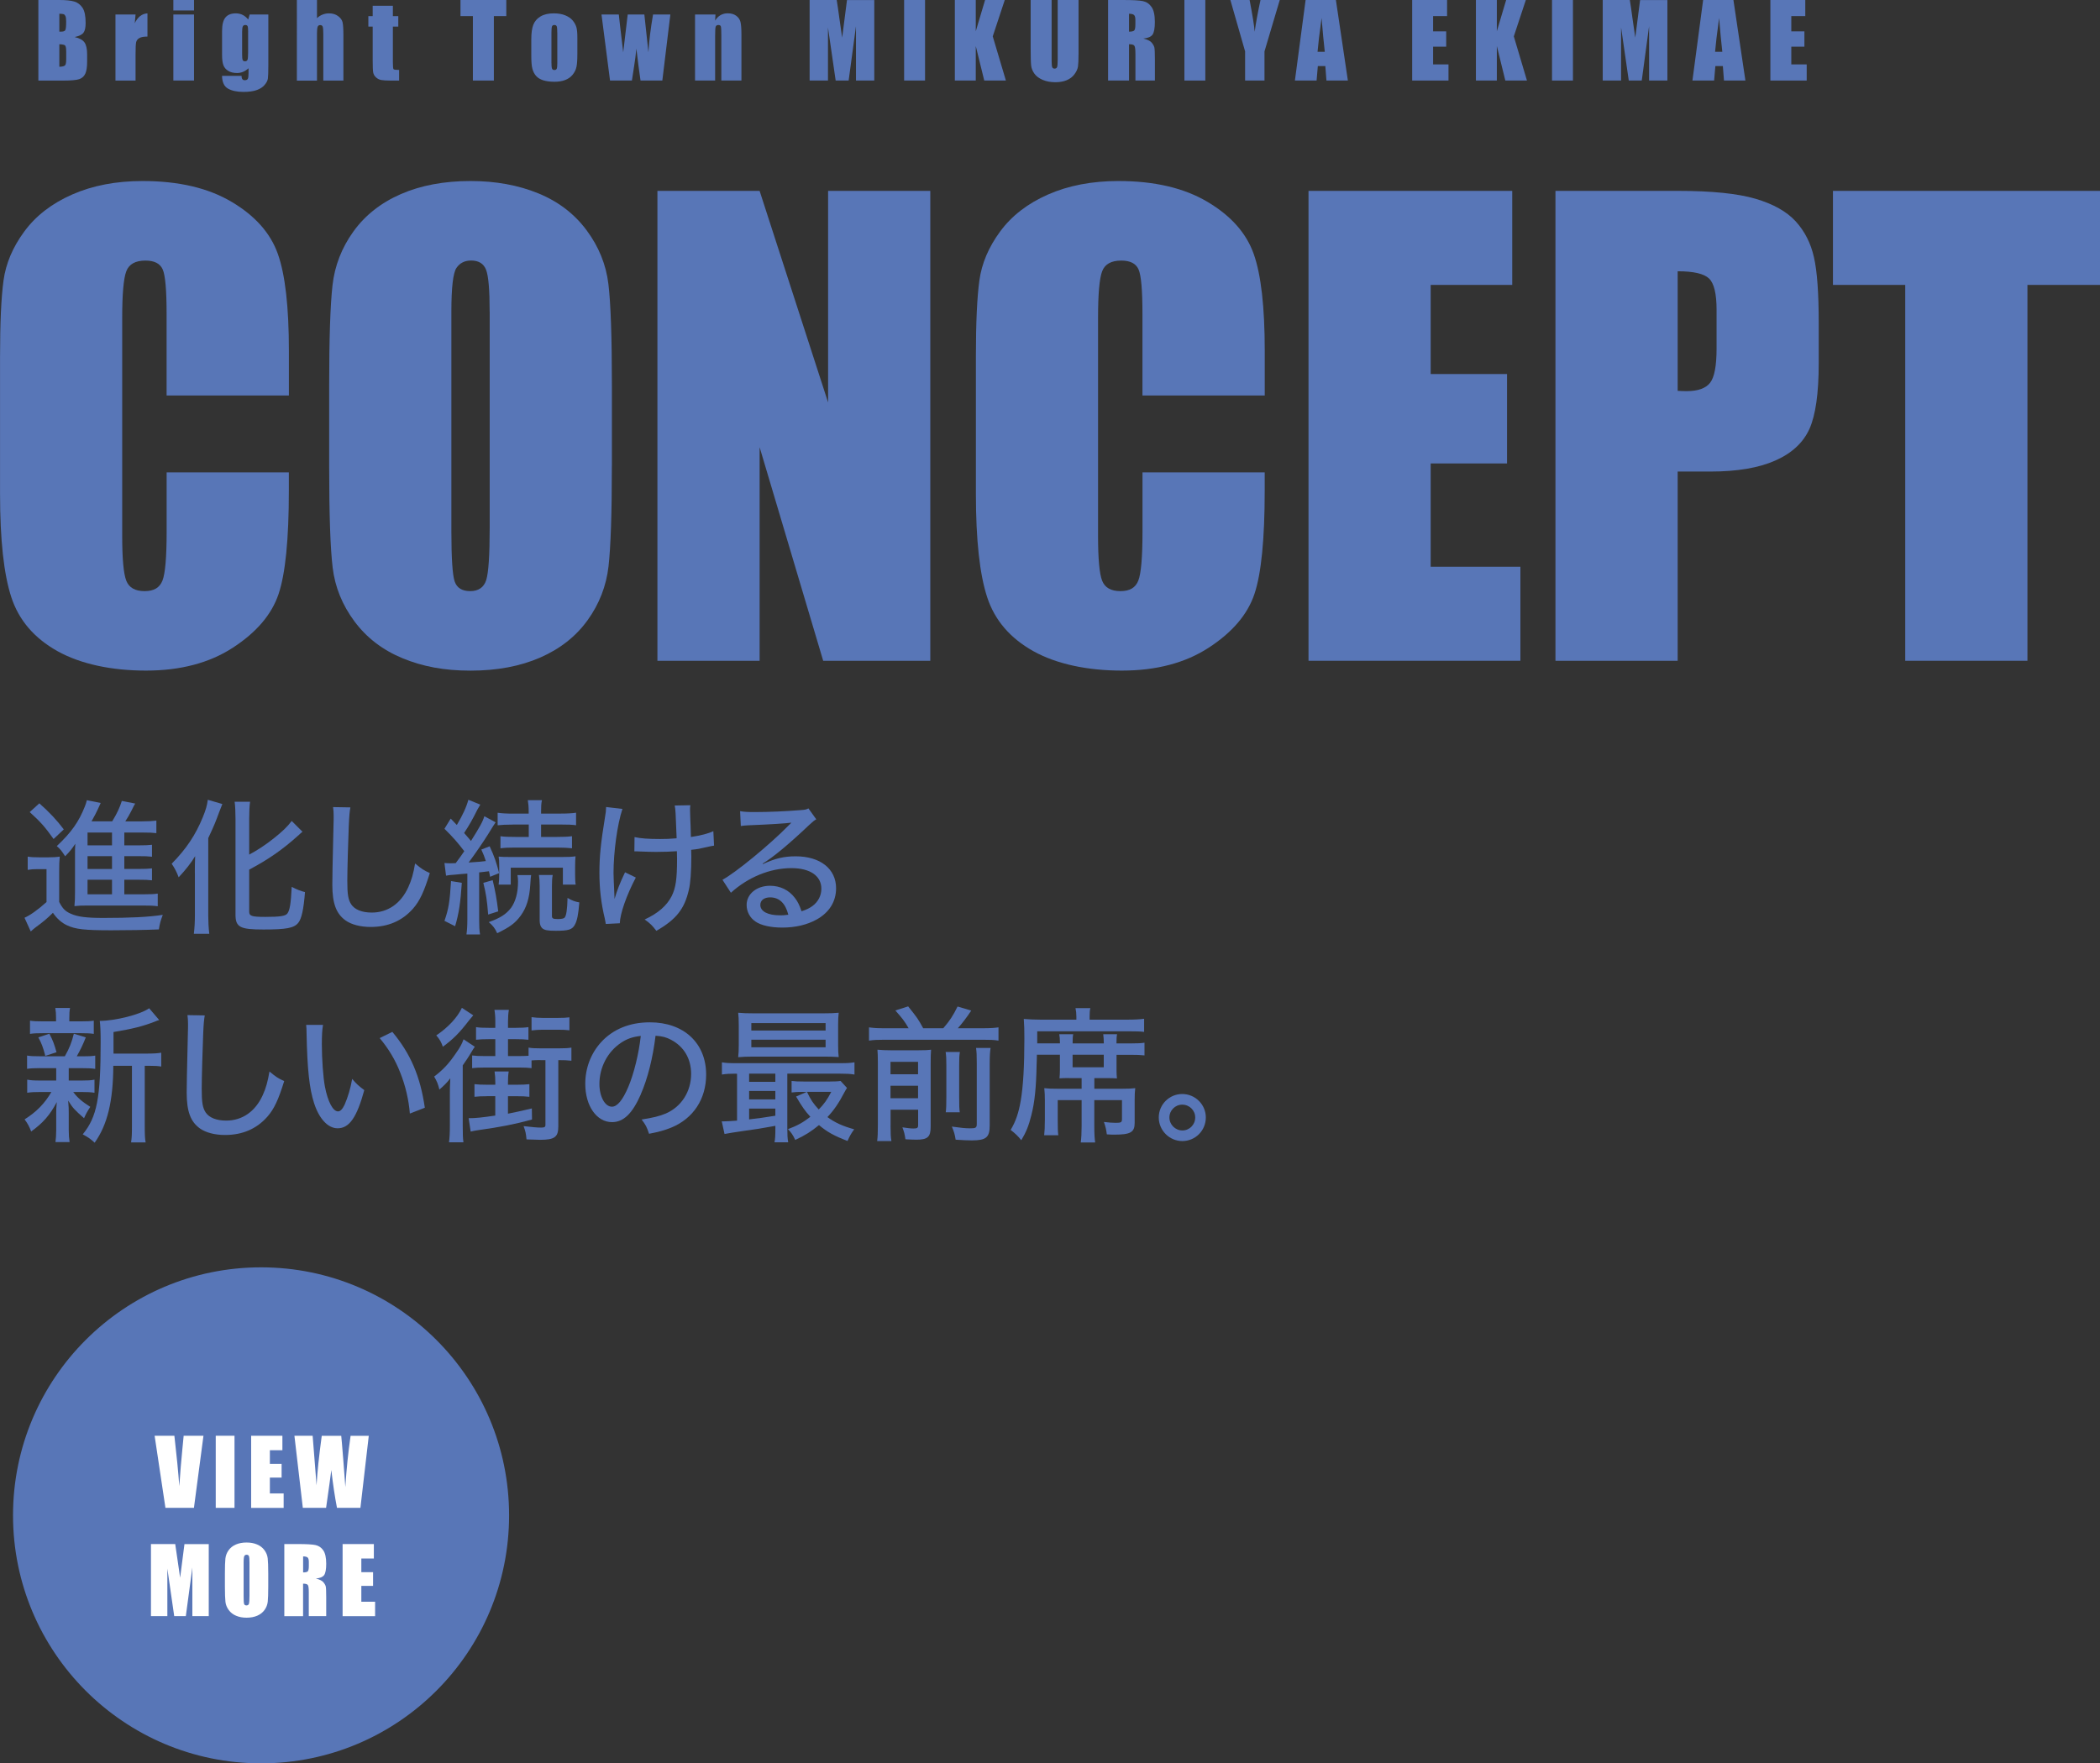 <?xml version="1.0" encoding="UTF-8"?><svg id="_レイヤー_2" xmlns="http://www.w3.org/2000/svg" viewBox="0 0 504.7 423.83"><rect x="0" y="0" width="504.7" height="423.83" fill="#333333" stroke="none"/><defs><style>.cls-1{fill:#fff;}.cls-2{fill:#5876b7;}</style></defs><g id="_レイヤー_1-2"><path class="cls-2" d="M6.65,205.89c.88.14,1.47.17,2.77.17h2.28c1.01,0,1.82-.04,2.66-.17-.11,1.08-.14,1.96-.14,3.78v7.11c.81,1.58,1.44,2.24,2.77,2.83,1.65.74,3.75,1.02,7.81,1.02,6.51,0,10.85-.21,14.32-.74-.56,1.5-.7,2.03-.94,3.5-3.29.14-7.49.21-11.45.21-6.37,0-8.58-.24-10.61-1.19-1.29-.6-2.42-1.58-3.4-3.01-1.54,1.5-2.31,2.14-4.17,3.5-.28.21-.74.59-1.16.98l-1.5-3.29c1.4-.63,3.18-1.89,5.29-3.78v-7.91h-2.07c-1.08,0-1.61.04-2.45.18v-3.19ZM9.45,193.08c2.42,2.13,4.24,4.09,5.88,6.27l-2.45,2.31c-2.06-2.9-3.15-4.13-5.74-6.47l2.31-2.1ZM29.86,214.95h4.58c1.71,0,2.62-.04,3.47-.17v3.04c-1.02-.14-2.03-.17-3.43-.17h-13.58c-1.4,0-2.07.04-3.01.14.11-1.05.14-1.89.14-3.54v-9c0-.88,0-1.57.07-2.45-.8,1.22-1.37,1.92-2.45,3.01-.77-1.22-1.12-1.68-2-2.45,3.46-3.25,5.29-5.81,6.76-9.56.21-.56.35-.95.46-1.47l3.33.67q-.21.42-.7,1.54c-.42.88-.7,1.44-1.5,2.87h4.97c1.19-1.96,1.79-3.26,2.31-4.9l3.22.63c-.25.35-.28.49-.91,1.72-.53,1.01-.8,1.54-1.47,2.56h4.06c1.51,0,2.52-.07,3.4-.18v3.01c-.91-.11-1.71-.14-3.01-.14h-4.69v3.08h3.15c1.89,0,2.59-.04,3.5-.14v2.87c-.95-.11-1.71-.14-3.5-.14h-3.15v3.08h3.15c1.89,0,2.59-.04,3.5-.14v2.87c-.95-.11-1.71-.14-3.5-.14h-3.15v3.5ZM26.92,200.11h-5.88v3.08h5.88v-3.08ZM26.92,205.78h-5.88v3.08h5.88v-3.08ZM21.04,211.45v3.5h5.88v-3.5h-5.88Z"/><path class="cls-2" d="M46.83,209.84c0-1.58,0-2.31.07-4.06-.91,1.54-2.28,3.29-3.96,5.08-.52-1.37-.91-2.1-1.68-3.26,3.46-3.5,5.74-6.9,7.49-11.2.74-1.82,1.02-2.84,1.19-4.17l3.5,1.02c-.28.67-.42,1.02-.77,1.96-.84,2.28-1.08,2.94-2.62,6.23v18.62c0,1.37.07,2.94.25,4.38h-3.71c.17-1.44.25-2.83.25-4.45v-10.15ZM59.89,219.12c0,1.05.59,1.26,3.88,1.26,3.54,0,4.83-.21,5.29-.81.59-.8.84-2.31,1.05-6.41,1.16.63,2.21,1.01,3.19,1.26-.32,4.09-.8,6.37-1.61,7.38-1.01,1.26-2.83,1.61-8.37,1.61s-6.72-.52-6.72-3.54v-23.14c0-1.64-.07-3.01-.21-4.03h3.71c-.14,1.02-.21,2.38-.21,4.03v8.68c1.92-1.02,3.99-2.38,5.88-3.89,2-1.58,3.29-2.8,4.34-4.2l2.59,2.59c-.32.25-.46.38-.84.74-3.92,3.54-7.28,5.88-11.97,8.37v10.08Z"/><path class="cls-2" d="M84.21,194.06c-.18.98-.28,1.96-.39,4.52-.14,3.01-.35,10.75-.35,13.13,0,3.25.21,4.55.95,5.67.84,1.26,2.59,1.96,4.94,1.96,3.85,0,6.97-2.17,8.75-6.06.8-1.75,1.23-3.26,1.65-5.74,1.54,1.29,2.1,1.65,3.54,2.31-1.4,4.52-2.42,6.69-4.03,8.54-2.59,2.94-5.99,4.41-10.19,4.41-2.42,0-4.59-.56-5.99-1.54-2.28-1.61-3.22-4.1-3.22-8.61,0-2.03.04-3.92.28-14.18.04-1.08.04-1.75.04-2.38,0-.84-.04-1.3-.14-2.1l4.17.07Z"/><path class="cls-2" d="M106.82,207.43c.52.03.81.07,1.4.07.35,0,.53,0,1.3-.04,1.08-1.47,1.26-1.68,2.06-2.87-1.54-2.03-2.7-3.36-4.76-5.39l1.5-2.45c.77.81.84.88,1.47,1.54,1.37-2.28,2.35-4.41,2.77-6.06l2.87,1.16c-.21.35-.35.59-.7,1.22-1.23,2.45-1.96,3.75-3.19,5.6.77.88,1.05,1.19,1.65,1.92,2.17-3.46,2.77-4.52,3.22-5.95l2.7,1.47q-.42.6-1.72,2.73c-1.15,1.86-3.33,5.04-4.76,6.93,2.66-.17,2.98-.21,4.13-.35-.35-1.12-.52-1.5-1.08-2.77l2-.77c1.12,2.38,1.65,3.96,2.28,6.44l-2.17.88c-.1-.63-.17-.8-.28-1.33q-1.08.14-2.35.28v11.34c0,1.58.04,2.52.21,3.57h-3.26c.14-1.05.21-2.07.21-3.57v-11.06l-1.44.11c-.7.07-1.19.1-1.44.14-1.26.07-1.68.14-2.24.25l-.38-3.04ZM110.99,212.19c-.32,4.79-.7,7.35-1.61,10.43l-2.56-1.29c1.02-2.94,1.26-4.52,1.58-9.56l2.59.42ZM118.41,211.56c.67,2.87.91,4.2,1.33,7.49l-2.42.77c-.28-3.54-.49-4.9-1.16-7.63l2.24-.63ZM127.65,210.33c-.1.63-.1.77-.21,2.38-.21,3.22-.91,5.46-2.28,7.35-1.33,1.82-2.62,2.77-5.67,4.24-.49-1.12-1.05-1.86-2.03-2.66,2.8-1.01,4.17-1.89,5.36-3.43,1.08-1.5,1.68-3.64,1.68-6.3,0-.67-.04-1.02-.14-1.58h3.29ZM123.31,198.19c-1.72,0-2.8.07-3.71.17v-3.01c1.02.14,2.1.21,3.75.21h3.71v-.53c0-1.12-.07-1.86-.21-2.7h3.4c-.18.8-.21,1.54-.21,2.73v.49h4.66c1.61,0,2.84-.07,3.75-.21v3.01c-.98-.14-1.93-.17-3.68-.17h-4.73v2.98h3.89c1.61,0,2.49-.04,3.54-.17v2.9c-.88-.1-1.96-.17-3.5-.17h-10.19c-1.58,0-2.49.04-3.5.17v-2.9c.98.14,1.89.17,3.54.17h3.26v-2.98h-3.75ZM119.84,212.61c.1-.95.14-1.33.14-2.45v-1.85c0-1.3-.03-1.72-.14-2.42.63.07,1.5.1,3.25.1h11.73c1.68,0,2.62-.04,3.5-.17-.07.74-.1,1.37-.1,2.42v2.07c0,.98.03,1.79.14,2.31h-3.08v-4.06h-12.53v4.06h-2.91ZM132.83,210.33c-.14.77-.18,1.5-.18,2.66v7.14c0,.63.25.77,1.4.77.84,0,1.44-.1,1.65-.35.39-.42.63-1.86.7-4.73.98.59,1.82.91,2.83,1.08-.24,2.98-.52,4.31-1.05,5.32-.63,1.22-1.54,1.5-4.59,1.5-1.96,0-2.73-.14-3.29-.63-.38-.35-.6-.98-.6-1.82v-8.3c0-1.12-.07-1.93-.17-2.66h3.29Z"/><path class="cls-2" d="M149.59,194.44c-1.23,3.67-2.14,10.36-2.14,15.4,0,.46.07,2.55.25,6.23.59-2.06,1.29-3.85,2.52-6.41l2.59,1.26c-2.28,4.34-3.78,8.68-3.85,10.99l-3.36.17c-.07-.46-.1-.59-.24-1.26-.88-3.68-1.3-7.14-1.3-11.03s.31-7.07,1.33-13.3c.21-1.23.25-1.54.28-2.52l3.92.46ZM152.5,201.2c1.47.32,3.26.46,6.13.46,1.44,0,2.28-.03,3.99-.17-.25-6.33-.25-6.72-.46-7.88l3.75-.07c-.07.52-.07.77-.07,1.16,0,.31,0,.49.07,2.42.04.42.07,1.75.14,4.06,2.49-.39,4.1-.81,5.39-1.4l.17,3.47c-.56.1-.7.1-1.89.38-1.61.38-2,.46-3.61.63.04.81.04,1.19.04,1.61,0,3.46-.21,6.51-.6,8.02-1.05,4.59-3.04,7.11-7.81,9.84-.98-1.29-1.44-1.75-2.8-2.73,3.19-1.47,5.29-3.29,6.48-5.6.98-2,1.3-4.03,1.3-8.96,0-.42,0-.74-.04-1.85-1.16.1-3.36.17-5.04.17-1.08,0-2.07-.04-4.03-.11-.25-.03-.46-.03-.63-.03h-.52l.04-3.4Z"/><path class="cls-2" d="M177.87,194.97c1.15.18,1.79.21,3.71.21,3.19,0,7.32-.18,10.75-.46,1.12-.07,1.47-.14,1.96-.42l1.89,2.63c-.52.28-.73.46-1.79,1.43-4.87,4.62-8.68,7.77-11.1,9.21l.07.11c2.98-1.37,5.08-1.86,7.88-1.86,5.88,0,9.7,3.01,9.7,7.67,0,3.22-1.65,5.85-4.69,7.53-2.28,1.26-5.08,1.93-8.23,1.93-2.8,0-5.15-.53-6.48-1.47-1.33-.91-2.1-2.38-2.1-3.96,0-2.66,2.42-4.62,5.64-4.62,2.42,0,4.55,1.05,5.95,2.91.7.91,1.08,1.68,1.61,3.22,1.19-.38,1.89-.74,2.62-1.26,1.37-1.02,2.14-2.49,2.14-4.17,0-3.08-2.73-4.94-7.18-4.94-5.15,0-10.43,2.17-14.56,5.92l-2.03-3.12c3.15-1.68,11.38-8.44,15.93-13.09.1-.1.49-.49.6-.59l-.04-.04c-1.26.17-5.01.42-10.33.63-.77.04-1.05.07-1.75.17l-.17-3.57ZM185.08,215.69c-1.44,0-2.35.7-2.35,1.82,0,1.54,1.79,2.49,4.73,2.49.7,0,.91,0,2-.14-.7-2.76-2.17-4.17-4.38-4.17Z"/><path class="cls-2" d="M9.59,256.73c-1.4,0-2.21.04-3.08.17v-3.19c.84.14,1.58.17,3.12.17h5.95c1.12-1.96,1.65-3.36,2.17-5.42l2.87.88c-.67,1.71-1.33,3.08-2.17,4.55h1.36c1.51,0,2.21-.03,3.08-.17v3.19c-.98-.14-1.68-.17-3.08-.17h-3.29v2.97h3.15c1.37,0,2.14-.03,3.04-.21v3.15c-.91-.14-1.61-.18-3.04-.18h-2.07c1.05,1.4,2.03,2.24,4.1,3.57-.67,1.02-1.01,1.61-1.5,2.73-2.35-2.07-2.73-2.49-3.82-4.24.14,1.68.14,1.86.14,2.91v4.13c0,1.22.07,2.03.21,2.94h-3.4c.11-.84.18-1.75.18-2.87v-4.09c0-.81,0-1.09.14-2.66-1.68,3.15-3.26,4.97-6.16,7.07-.42-1.16-.91-2.03-1.58-2.91,2.87-1.82,4.8-3.78,6.44-6.58h-2.73c-1.47,0-2.1.04-3.08.18v-3.15c.91.17,1.61.21,3.15.21h3.82v-2.97h-3.92ZM19.39,245.49c1.58,0,2.28-.04,3.15-.17v3.18c-.91-.14-1.75-.17-3.15-.17h-9c-1.47,0-2.27.03-3.18.17v-3.18c.84.14,1.61.17,3.25.17h3.01v-.7c0-1.16-.04-1.65-.18-2.52h3.54c-.14.84-.17,1.29-.17,2.52v.7h2.73ZM10.89,253.79c-.52-2.03-.94-3.12-1.68-4.45l2.66-.88c.84,1.61,1.19,2.55,1.71,4.45l-2.7.88ZM35.56,253.23c1.54,0,2.38-.07,3.19-.21v3.33c-.84-.14-1.5-.18-2.91-.18h-1.05v14.53c0,1.96.03,2.87.21,3.88h-3.5c.17-1.05.21-1.96.21-3.88v-14.53h-4.48c-.04,8.54-1.43,14.21-4.48,18.48-1.12-1.02-1.61-1.33-2.87-2,3.43-4.2,4.31-8.72,4.31-22.23,0-2.55-.07-3.89-.21-5.04,3.78-.03,9.77-1.54,11.87-3.04l2.42,2.84c-.32.07-.42.1-1.19.42-2.8,1.08-5.18,1.68-9.8,2.45v5.18h8.3Z"/><path class="cls-2" d="M49.21,244.06c-.17.98-.28,1.96-.38,4.52-.14,3.01-.35,10.75-.35,13.13,0,3.25.21,4.55.95,5.67.84,1.26,2.59,1.96,4.94,1.96,3.85,0,6.97-2.17,8.75-6.06.8-1.75,1.22-3.26,1.64-5.74,1.54,1.29,2.1,1.65,3.54,2.31-1.4,4.52-2.42,6.69-4.03,8.54-2.59,2.94-5.99,4.41-10.19,4.41-2.42,0-4.58-.56-5.99-1.54-2.28-1.61-3.22-4.1-3.22-8.61,0-2.03.04-3.92.28-14.18.04-1.08.04-1.75.04-2.38,0-.84-.04-1.3-.14-2.1l4.17.07Z"/><path class="cls-2" d="M77.63,246.33c-.21,1.26-.28,2.59-.28,4.66,0,3.57.32,7.98.74,10.19.7,3.64,1.93,5.95,3.15,5.95.56,0,1.08-.56,1.58-1.61.8-1.86,1.4-3.82,1.82-6.2,1.02,1.19,1.47,1.61,2.91,2.7-1.79,6.55-3.6,9.17-6.41,9.17-2.31,0-4.41-2.24-5.64-5.99-1.16-3.57-1.65-8.23-1.82-16.73,0-1.19-.04-1.4-.1-2.14h4.06ZM94.29,248.01c4.41,5.29,6.72,10.71,7.81,18.24l-3.6,1.4c-.25-3.22-1.05-6.72-2.31-9.84-1.19-3.08-2.83-5.78-4.94-8.3l3.05-1.5Z"/><path class="cls-2" d="M108.12,263.03c0-1.4,0-1.86.1-3.85-.77,1.01-1.54,1.79-2.62,2.7-.35-1.4-.56-1.92-1.26-3.12,2.21-1.68,3.57-3.15,5.32-5.74.91-1.29,1.33-2.06,1.75-3.22l2.7,1.79q-.14.14-1.33,2.13-.31.53-1.57,2.35v14.46c0,1.93.03,3.05.17,4.03h-3.47c.14-1.12.21-2.17.21-4.1v-7.42ZM113.75,244.02c-.42.49-.56.67-1.02,1.23-2.31,3.01-3.78,4.48-6.3,6.34-.35-1.05-.77-1.82-1.58-2.73,2.8-1.86,5.11-4.34,6.16-6.62l2.73,1.79ZM117.08,263.48c-1.26,0-2.14.04-3.05.14v-3.04c.84.1,1.68.14,3.05.14h1.96v-.49c0-1.05-.04-1.71-.18-2.7h3.4c-.14.88-.18,1.61-.18,2.7v.49h2.14c1.33,0,2.14-.04,3.01-.14v3.04c-.91-.1-1.75-.14-3.01-.14h-2.14v4.2c1.68-.32,2.7-.56,5.74-1.26l.04,2.66c-4.2,1.16-7.67,1.82-12.88,2.55-.81.14-1.19.17-1.86.35l-.49-3.22h.38c1.23,0,2.94-.17,6.02-.63v-4.66h-1.96ZM129.89,254.8c-.84,0-1.16,0-2.14.07v1.86c-.91-.11-1.65-.14-2.87-.14h-8.47c-1.19,0-2.07.04-2.94.14v-3.04c.88.1,1.68.14,2.94.14h2.63v-4.06h-1.58c-1.33,0-2.14.04-3.05.14v-3.04c.84.14,1.61.17,3.05.17h1.58v-1.58c0-1.12-.07-1.92-.21-2.73h3.47c-.14.84-.21,1.65-.21,2.77v1.54h1.93c1.4,0,2.1-.04,2.98-.17v3.04c-.95-.1-1.72-.14-2.98-.14h-1.93v4.06h2.77c.91,0,1.65-.04,2.17-.07v-1.96c.81.14,1.54.17,2.84.17h4.59c1.37,0,2.03-.04,2.87-.17v3.15c-.91-.11-1.75-.14-2.91-.14h-.24v15.93c0,2.55-.88,3.22-4.38,3.22-.53,0-1.89-.04-3.26-.1-.14-1.47-.25-1.96-.7-3.19,2.17.24,3.19.35,4.2.35.84,0,1.05-.14,1.05-.67v-15.54h-1.19ZM127.75,244.48c.77.11,1.71.18,2.62.18h3.78c1.26,0,1.96-.04,2.7-.14v3.12c-.74-.1-1.61-.14-2.73-.14h-3.71c-.91,0-1.75.07-2.66.17v-3.19Z"/><path class="cls-2" d="M154,263.06c-2.03,4.62-4.17,6.65-6.9,6.65-3.71,0-6.44-3.89-6.44-9.21,0-3.75,1.33-7.28,3.78-9.98,2.87-3.15,6.9-4.8,11.76-4.8,8.16,0,13.51,5,13.51,12.57,0,5.85-3.08,10.54-8.33,12.71-1.65.67-3.01,1.05-5.39,1.51-.53-1.61-.84-2.21-1.79-3.43,2.73-.42,4.31-.81,5.81-1.44,3.75-1.61,6.09-5.29,6.09-9.52,0-3.64-1.71-6.55-4.8-8.19-1.19-.63-2.14-.88-3.75-.98-.63,5.22-1.89,10.33-3.57,14.11ZM149.21,250.67c-3.19,2.14-5.15,5.88-5.15,9.87,0,3.04,1.33,5.46,3.01,5.46,1.26,0,2.56-1.54,3.92-4.72,1.37-3.22,2.56-8.12,3.01-12.29-1.92.21-3.29.67-4.8,1.68Z"/><path class="cls-2" d="M176.93,258.06c-1.51,0-2.38.04-3.43.21v-2.94c.91.17,1.75.21,3.47.21h24.92c1.72,0,2.49-.04,3.47-.21v2.94c-1.05-.17-1.93-.21-3.5-.21h-12.64v13.06c0,1.64.04,2.48.21,3.43h-3.29c.17-.84.21-1.75.21-3.39v-.56c-3.96.7-4.27.77-7.6,1.22-2.59.39-3.36.49-4.62.74l-.67-3.04h.63c.6,0,1.58-.07,3.05-.17v-11.27h-.21ZM201.43,251.16c0,1.29.04,2.1.14,2.91-.95-.07-2.1-.11-3.4-.11h-17.08c-1.57,0-2.52.04-3.68.14.1-.88.14-1.72.14-2.94v-4.8c0-1.26-.04-2.1-.14-2.94,1.19.11,2.17.14,3.78.14h16.63c1.61,0,2.59-.03,3.75-.14-.1.81-.14,1.65-.14,2.94v4.8ZM180.04,260.02h6.3v-1.96h-6.3v1.96ZM180.04,264.25h6.3v-2.03h-6.3v2.03ZM180.04,269.05c2-.21,3.71-.46,6.3-.88v-1.72h-6.3v2.59ZM180.57,247.7h17.85v-1.79h-17.85v1.79ZM180.57,251.72h17.85v-1.82h-17.85v1.82ZM203.56,261.49c-.25.35-.31.53-.6,1.02-1.37,2.62-2.49,4.27-4.1,5.99,1.82,1.33,3.57,2.13,6.44,2.94-.7.91-1.12,1.68-1.61,2.8-3.26-1.26-4.9-2.17-6.86-3.82-1.82,1.5-3.36,2.49-5.71,3.57-.52-1.16-.98-1.82-1.75-2.59,2.24-.84,3.57-1.57,5.39-2.97-1.29-1.4-2.06-2.52-3.43-4.87l2.56-1.12h-1.08c-1.05,0-1.61.04-2.56.14v-2.77c.8.11,1.58.14,2.98.14h6.13c1.23,0,2.1-.04,2.66-.14l1.54,1.68ZM193.94,262.43c.94,1.96,1.5,2.8,2.83,4.24,1.3-1.33,2.03-2.35,3.01-4.24h-5.85Z"/><path class="cls-2" d="M218.37,247.14c-.94-1.65-1.54-2.42-3.19-4.27l3.08-.98c2.17,2.73,2.35,2.94,3.61,5.25h4.83c1.5-1.72,2.38-3.05,3.43-5.22l3.29.98c-1.08,1.64-2.24,3.15-3.22,4.24h6.13c1.68,0,2.7-.07,3.64-.21v3.19c-1.05-.18-2-.21-3.64-.21h-23.84c-1.61,0-2.49.04-3.64.21v-3.19c1.23.17,1.89.21,3.64.21h5.88ZM214.03,270.55c0,1.82.04,2.77.21,3.71h-3.43c.14-1.09.17-2.14.17-3.89v-14.95c0-1.68-.04-2.28-.1-3.12,1.16.1,1.89.14,3.33.14h6.41c1.86,0,2.38-.04,3.15-.14-.07.8-.1,1.64-.1,3.57v14.98c0,2.42-.73,3.08-3.43,3.08-.74,0-1.37-.04-2.63-.1-.21-1.4-.31-1.72-.73-2.87,1.19.18,2,.28,2.62.28.98,0,1.16-.14,1.16-.84v-3.68h-6.62v3.82ZM220.64,258.2v-2.98h-6.62v2.98h6.62ZM220.64,263.97v-3.01h-6.62v3.01h6.62ZM230.69,252.84c-.14.91-.17,1.54-.17,3.33v7.32c0,2.38.03,2.94.14,3.85h-3.36c.11-1.01.14-1.57.14-3.81v-7.39c0-1.68-.03-2.24-.17-3.29h3.43ZM238.07,251.86c-.14.91-.21,1.96-.21,3.75v14.88c0,2.87-.84,3.61-4.27,3.61-.91,0-2.03-.04-3.92-.17-.17-1.19-.38-1.92-.91-3.15,1.93.28,3.29.42,4.38.42,1.4,0,1.61-.14,1.61-1.08v-14.6c0-2.03-.04-2.62-.17-3.64h3.5Z"/><path class="cls-2" d="M256.87,259.11c-.98,0-1.58.04-2.24.07.07-.81.1-1.29.1-2.03v-3.64h-5.53c-.03,1.05-.03,1.89-.07,2.42-.1,5.42-.46,9-1.26,12.11-.63,2.52-1.23,4.03-2.42,6.02-.84-1.05-1.44-1.61-2.56-2.48,1.19-1.96,1.92-4.06,2.42-7,.6-3.47.88-8.4.88-14.88,0-2.21-.03-3.22-.14-4.79,1.19.1,2.52.17,4.06.17h8.58v-.7c0-.77-.07-1.43-.21-2.07h3.57c-.14.53-.18,1.09-.18,2.14v.63h9.07c1.72,0,2.98-.07,4.03-.21v3.15c-.88-.11-1.79-.14-3.64-.14h-22.05v2.9h5.46v-.24c0-.77-.07-1.44-.17-1.96h3.36c-.11.49-.14,1.09-.14,2v.21h7.49v-.21c0-.74-.07-1.47-.14-2h3.33c-.11.53-.14,1.12-.14,2v.21h3.33c1.75,0,2.56-.04,3.4-.17v3.05c-.98-.11-1.79-.14-3.43-.14h-3.29v3.64c0,.77.03,1.4.1,2.03-.67-.04-1.23-.07-2.35-.07h-3.08v2.56h6.58c1.54,0,2.35-.04,3.25-.14-.1.81-.14,1.51-.14,2.87v5.5c0,2.24-1.02,2.8-4.9,2.8-.42,0-.84,0-1.79-.07-.17-1.26-.28-1.75-.7-2.98,1.19.14,2.03.21,2.8.21,1.33,0,1.54-.1,1.54-.94v-4.52h-6.65v6.3c0,1.79.07,2.97.21,3.88h-3.47c.14-.98.21-2.21.21-3.88v-6.3h-5.74v4.69c0,2.21.03,2.94.14,3.75h-3.4c.1-.91.17-1.89.17-3.75v-4.62c0-1.12-.04-1.92-.14-2.94.91.11,1.79.14,3.26.14h5.71v-2.56h-3.08ZM257.78,256.52h7.49v-3.01h-7.49v3.01Z"/><path class="cls-2" d="M289.8,268.59c0,3.15-2.52,5.67-5.64,5.67s-5.67-2.56-5.67-5.67,2.52-5.64,5.64-5.64,5.67,2.52,5.67,5.64ZM281.05,268.59c0,1.71,1.4,3.12,3.12,3.12s3.08-1.4,3.08-3.12-1.4-3.08-3.12-3.08-3.08,1.4-3.08,3.08Z"/><path class="cls-2" d="M69.41,95.06h-29.37v-19.63c0-5.71-.31-9.27-.94-10.68-.63-1.42-2.01-2.12-4.15-2.12-2.42,0-3.95.86-4.6,2.58-.65,1.72-.98,5.44-.98,11.16v52.46c0,5.49.33,9.07.98,10.74.65,1.67,2.12,2.51,4.4,2.51s3.62-.84,4.29-2.52c.67-1.68,1.01-5.62,1.01-11.82v-14.2h29.37v4.4c0,11.69-.83,19.98-2.48,24.87-1.65,4.89-5.3,9.17-10.95,12.85s-12.62,5.52-20.89,5.52-15.7-1.56-21.28-4.67c-5.58-3.12-9.28-7.43-11.09-12.94s-2.72-13.8-2.72-24.87v-33c0-8.14.28-14.24.84-18.31.56-4.07,2.22-7.99,4.99-11.75,2.77-3.77,6.6-6.73,11.51-8.89,4.91-2.16,10.54-3.24,16.92-3.24,8.65,0,15.79,1.67,21.42,5.02,5.63,3.34,9.32,7.51,11.09,12.51,1.77,4.99,2.65,12.76,2.65,23.3v10.73Z"/><path class="cls-2" d="M147.05,112.01c0,11.35-.27,19.38-.8,24.1-.54,4.72-2.21,9.03-5.02,12.94-2.81,3.91-6.62,6.91-11.41,9-4.79,2.09-10.37,3.14-16.74,3.14s-11.48-.99-16.29-2.96c-4.81-1.98-8.68-4.94-11.61-8.89-2.93-3.95-4.67-8.25-5.23-12.91-.56-4.65-.84-12.79-.84-24.42v-19.32c0-11.35.27-19.38.8-24.1.53-4.72,2.21-9.03,5.02-12.94,2.81-3.91,6.62-6.91,11.41-9,4.79-2.09,10.37-3.14,16.74-3.14,6.04,0,11.47.99,16.29,2.96s8.69,4.94,11.62,8.89c2.93,3.95,4.67,8.26,5.23,12.91.56,4.65.84,12.79.84,24.42v19.32ZM117.68,74.9c0-5.26-.29-8.62-.87-10.08-.58-1.47-1.78-2.2-3.59-2.2-1.54,0-2.71.59-3.52,1.78-.81,1.19-1.22,4.69-1.22,10.5v52.74c0,6.56.27,10.6.8,12.14.53,1.53,1.78,2.3,3.73,2.3s3.28-.88,3.84-2.65c.56-1.77.84-5.97.84-12.63v-51.9Z"/><path class="cls-2" d="M223.58,45.88v112.94h-25.74l-15.28-51.34v51.34h-24.56V45.88h24.56l16.46,50.85v-50.85h24.55Z"/><path class="cls-2" d="M303.94,95.06h-29.37v-19.63c0-5.71-.31-9.27-.94-10.68-.63-1.42-2.01-2.12-4.15-2.12-2.42,0-3.95.86-4.6,2.58-.65,1.72-.98,5.44-.98,11.16v52.46c0,5.49.33,9.07.98,10.74.65,1.67,2.12,2.51,4.4,2.51s3.62-.84,4.29-2.52c.67-1.68,1.01-5.62,1.01-11.82v-14.2h29.37v4.4c0,11.69-.83,19.98-2.48,24.87-1.65,4.89-5.3,9.17-10.95,12.85s-12.62,5.52-20.89,5.52-15.7-1.56-21.28-4.67c-5.58-3.12-9.28-7.43-11.09-12.94s-2.72-13.8-2.72-24.87v-33c0-8.14.28-14.24.84-18.31.56-4.07,2.22-7.99,4.99-11.75,2.77-3.77,6.6-6.73,11.51-8.89,4.91-2.16,10.54-3.24,16.92-3.24,8.65,0,15.79,1.67,21.42,5.02,5.63,3.34,9.32,7.51,11.09,12.51,1.77,4.99,2.65,12.76,2.65,23.3v10.73Z"/><path class="cls-2" d="M314.47,45.88h48.97v22.6h-19.6v21.42h18.35v21.49h-18.35v24.83h21.56v22.6h-50.92V45.88Z"/><path class="cls-2" d="M373.83,45.88h29.58c8,0,14.15.63,18.45,1.88,4.3,1.26,7.53,3.07,9.7,5.44,2.16,2.37,3.63,5.24,4.39,8.62.77,3.37,1.15,8.59,1.15,15.66v9.84c0,7.21-.75,12.46-2.23,15.77-1.49,3.3-4.22,5.84-8.2,7.6-3.98,1.77-9.17,2.65-15.59,2.65h-7.88v45.48h-29.37V45.88ZM403.2,65.2v28.74c.84.05,1.56.07,2.16.07,2.7,0,4.57-.66,5.62-1.99,1.05-1.33,1.57-4.08,1.57-8.27v-9.28c0-3.86-.6-6.37-1.81-7.53-1.21-1.16-3.72-1.74-7.53-1.74Z"/><path class="cls-2" d="M504.7,45.88v22.6h-17.44v90.34h-29.37v-90.34h-17.37v-22.6h64.18Z"/><path class="cls-2" d="M9.22,0h5.02c1.59,0,2.79.12,3.61.37s1.48.75,1.98,1.5.75,1.97.75,3.64c0,1.13-.18,1.92-.53,2.37-.35.45-1.05.79-2.1,1.03,1.16.26,1.95.7,2.37,1.31.41.61.62,1.55.62,2.81v1.79c0,1.31-.15,2.28-.45,2.91-.3.63-.78,1.06-1.43,1.29-.65.23-1.99.35-4.02.35h-5.82V0ZM14.26,3.31v4.3c.22,0,.38-.01.5-.01.49,0,.81-.12.94-.37.14-.24.2-.94.2-2.09,0-.61-.06-1.03-.17-1.27-.11-.24-.26-.4-.44-.46-.18-.06-.53-.1-1.05-.11ZM14.26,10.63v5.42c.71-.02,1.16-.14,1.36-.33s.29-.69.29-1.47v-1.81c0-.83-.09-1.33-.26-1.51-.18-.17-.64-.27-1.39-.3Z"/><path class="cls-2" d="M32.58,3.49l-.19,2.09c.7-1.49,1.72-2.29,3.05-2.37v5.58c-.88,0-1.54.12-1.95.36-.42.24-.67.57-.77,1-.1.43-.14,1.41-.14,2.95v6.27h-4.83V3.49h4.83Z"/><path class="cls-2" d="M46.63,0v2.52h-4.97V0h4.97ZM46.63,3.49v15.87h-4.97V3.49h4.97Z"/><path class="cls-2" d="M64.49,3.49v12.22c0,1.65-.04,2.72-.11,3.2-.08.48-.34.99-.81,1.53-.46.54-1.11.95-1.93,1.23-.83.28-1.86.42-3.12.42-1.54,0-2.77-.26-3.71-.78-.93-.52-1.42-1.55-1.45-3.08h4.69c0,.7.25,1.05.77,1.05.37,0,.61-.11.73-.32.12-.21.18-.67.18-1.35v-1.2c-.42.38-.85.66-1.31.85-.46.19-.94.29-1.44.29-.87,0-1.58-.17-2.15-.53-.56-.35-.95-.81-1.15-1.38-.21-.57-.31-1.38-.31-2.43v-5.76c0-1.51.27-2.59.81-3.25.54-.66,1.37-.99,2.48-.99.61,0,1.16.12,1.66.37.5.25.94.62,1.33,1.11l.35-1.2h4.5ZM59.64,7.7c0-.73-.04-1.19-.13-1.39-.08-.2-.27-.3-.56-.3s-.48.11-.59.34c-.12.23-.17.68-.17,1.35v5.33c0,.71.04,1.17.13,1.38s.27.32.55.32c.32,0,.53-.13.62-.38s.14-.83.14-1.73v-4.92Z"/><path class="cls-2" d="M76.18,0v4.36c.41-.38.86-.67,1.35-.86s1-.29,1.55-.29c.84,0,1.56.21,2.16.65s.96.93,1.09,1.49c.13.56.2,1.59.2,3.08v10.94h-4.83v-11.17c0-.92-.05-1.52-.14-1.78-.09-.26-.3-.39-.62-.39-.3,0-.5.14-.6.41-.1.27-.16.81-.16,1.61v11.33h-4.83V0h4.83Z"/><path class="cls-2" d="M94.42,1.38v2.5h1.3v2.51h-1.3v8.49c0,1.04.05,1.63.16,1.75.11.12.56.18,1.34.18v2.56h-1.95c-1.1,0-1.88-.05-2.36-.14s-.88-.3-1.24-.63c-.36-.33-.58-.71-.67-1.14-.09-.43-.13-1.43-.13-3.01V6.39h-1.04v-2.51h1.04V1.38h4.84Z"/><path class="cls-2" d="M121.68,0v3.87h-2.99v15.49h-5.04V3.87h-2.98V0h11Z"/><path class="cls-2" d="M138.76,9.06v3.89c0,1.43-.07,2.47-.22,3.14-.14.67-.45,1.29-.92,1.87s-1.07,1-1.81,1.28c-.74.28-1.58.41-2.54.41-1.07,0-1.97-.12-2.71-.35-.74-.23-1.32-.59-1.73-1.06-.41-.47-.7-1.05-.88-1.72s-.26-1.68-.26-3.03v-4.07c0-1.47.16-2.63.48-3.46.32-.83.89-1.5,1.72-2,.83-.5,1.89-.75,3.18-.75,1.08,0,2.02.16,2.79.48.78.32,1.38.74,1.8,1.26.42.52.71,1.05.87,1.6.16.55.23,1.39.23,2.51ZM133.93,7.87c0-.81-.04-1.33-.13-1.54-.09-.21-.27-.32-.56-.32s-.48.11-.57.32-.14.72-.14,1.54v7.16c0,.75.05,1.24.14,1.46s.28.34.56.34.48-.1.57-.31c.09-.21.14-.65.14-1.34v-7.32Z"/><path class="cls-2" d="M161.11,3.49l-1.93,15.87h-5.24c-.29-1.94-.62-4.49-1-7.67-.13,1.4-.31,2.8-.54,4.22l-.53,3.44h-5.26l-2.05-15.87h4.16c.03.42.38,3.44,1.06,9.09.05-.58.42-3.61,1.08-9.09h4l.98,9.09c.15-2.65.52-5.68,1.11-9.09h4.16Z"/><path class="cls-2" d="M171.95,3.49l-.08,1.46c.35-.58.78-1.02,1.29-1.31.51-.29,1.09-.44,1.75-.44.83,0,1.51.2,2.03.59.53.39.87.88,1.02,1.48s.23,1.58.23,2.97v11.12h-4.83v-10.99c0-1.09-.04-1.76-.11-2-.07-.24-.27-.36-.6-.36s-.56.14-.65.41-.13,1.01-.13,2.21v10.73h-4.83V3.49h4.92Z"/><path class="cls-2" d="M210.12,0v19.36h-4.4V6.29s-1.76,13.07-1.76,13.07h-3.12l-1.85-12.77v12.77h-4.41V0h6.51c.19,1.16.39,2.54.6,4.12l.71,4.93,1.16-9.04h6.55Z"/><path class="cls-2" d="M222.32,0v19.36h-5.03V0h5.03Z"/><path class="cls-2" d="M241.48,0l-2.89,8.74,3.16,10.62h-5.2l-2.04-8.3v8.3h-5.03V0h5.03v7.52l2.24-7.52h4.72Z"/><path class="cls-2" d="M259.21,0v12.94c0,1.47-.05,2.5-.14,3.09-.1.59-.38,1.2-.85,1.83-.47.63-1.09,1.1-1.86,1.42-.77.32-1.68.48-2.72.48-1.16,0-2.18-.19-3.06-.57-.88-.38-1.55-.88-1.98-1.49-.44-.61-.7-1.26-.78-1.94-.08-.68-.12-2.12-.12-4.3V0h5.04v14.52c0,.85.05,1.39.14,1.62.09.23.28.35.56.35.32,0,.52-.13.62-.39.09-.26.14-.87.14-1.84V0h5.03Z"/><path class="cls-2" d="M266.31,0h3.56c2.38,0,3.98.09,4.83.27.84.18,1.53.65,2.06,1.41.53.75.79,1.96.79,3.61,0,1.51-.19,2.52-.56,3.04s-1.11.83-2.21.93c1,.25,1.67.58,2.01.99.34.42.56.8.64,1.14.08.35.13,1.3.13,2.86v5.11h-4.68v-6.43c0-1.04-.08-1.68-.25-1.93-.16-.25-.59-.37-1.29-.37v8.73h-5.03V0ZM271.34,3.31v4.3c.57,0,.96-.08,1.19-.23.23-.16.34-.66.34-1.51v-1.06c0-.61-.11-1.02-.33-1.21-.22-.19-.62-.29-1.2-.29Z"/><path class="cls-2" d="M289.68,0v19.36h-5.03V0h5.03Z"/><path class="cls-2" d="M307.57,0l-3.67,12.35v7.01h-4.66v-7.01l-3.54-12.35h4.62c.72,3.78,1.13,6.32,1.22,7.63.28-2.07.75-4.61,1.4-7.63h4.62Z"/><path class="cls-2" d="M321.06,0l2.88,19.36h-5.15l-.27-3.48h-1.8l-.3,3.48h-5.21l2.57-19.36h7.28ZM318.39,12.45c-.25-2.19-.51-4.9-.77-8.13-.51,3.71-.83,6.42-.97,8.13h1.73Z"/><path class="cls-2" d="M339.39,0h8.39v3.87h-3.36v3.67h3.15v3.68h-3.15v4.26h3.7v3.88h-8.73V0Z"/><path class="cls-2" d="M366.71,0l-2.89,8.74,3.16,10.62h-5.2l-2.04-8.3v8.3h-5.03V0h5.03v7.52l2.24-7.52h4.72Z"/><path class="cls-2" d="M378.03,0v19.36h-5.03V0h5.03Z"/><path class="cls-2" d="M400.73,0v19.36h-4.4V6.29s-1.76,13.07-1.76,13.07h-3.12l-1.85-12.77v12.77h-4.41V0h6.51c.19,1.16.39,2.54.6,4.12l.71,4.93,1.16-9.04h6.55Z"/><path class="cls-2" d="M416.6,0l2.88,19.36h-5.15l-.27-3.48h-1.8l-.3,3.48h-5.21l2.57-19.36h7.28ZM413.93,12.45c-.25-2.19-.51-4.9-.77-8.13-.51,3.71-.83,6.42-.97,8.13h1.73Z"/><path class="cls-2" d="M425.48,0h8.39v3.87h-3.36v3.67h3.15v3.68h-3.15v4.26h3.7v3.88h-8.73V0Z"/><circle class="cls-2" cx="62.74" cy="364.22" r="59.61"/><path class="cls-1" d="M48.9,345.09l-2.29,17.33h-6.85l-2.6-17.33h4.75c.55,4.77.95,8.81,1.18,12.12.23-3.34.48-6.3.74-8.9l.31-3.22h4.75Z"/><path class="cls-1" d="M56.36,345.09v17.33h-4.51v-17.33h4.51Z"/><path class="cls-1" d="M60.36,345.09h7.51v3.47h-3.01v3.29h2.82v3.3h-2.82v3.81h3.31v3.47h-7.81v-17.33Z"/><path class="cls-1" d="M88.63,345.09l-2.01,17.33h-5.63c-.52-2.66-.97-5.69-1.36-9.09-.18,1.46-.6,4.49-1.26,9.09h-5.59l-2.02-17.33h4.38l.48,6.05.46,5.85c.17-3.03.58-6.99,1.25-11.89h4.68c.06.51.23,2.41.49,5.72l.5,6.59c.26-4.2.68-8.3,1.26-12.31h4.38Z"/><path class="cls-1" d="M50.17,371.12v17.33h-3.94v-11.7s-1.57,11.7-1.57,11.7h-2.79l-1.65-11.43v11.43h-3.94v-17.33h5.83c.17,1.04.35,2.27.54,3.69l.64,4.41,1.04-8.09h5.86Z"/><path class="cls-1" d="M64.47,381.27c0,1.74-.04,2.97-.12,3.7s-.34,1.39-.77,1.99c-.43.6-1.02,1.06-1.75,1.38-.74.32-1.59.48-2.57.48s-1.76-.15-2.5-.46c-.74-.3-1.33-.76-1.78-1.37s-.72-1.27-.8-1.98-.13-1.96-.13-3.75v-2.96c0-1.74.04-2.97.12-3.7.08-.72.34-1.39.77-1.99.43-.6,1.01-1.06,1.75-1.38s1.59-.48,2.57-.48c.93,0,1.76.15,2.5.46.74.3,1.33.76,1.78,1.36.45.61.72,1.27.8,1.98.08.71.13,1.96.13,3.75v2.96ZM59.96,375.58c0-.81-.04-1.32-.13-1.55-.09-.23-.27-.34-.55-.34-.24,0-.42.09-.54.27-.12.18-.19.72-.19,1.61v8.09c0,1.01.04,1.63.12,1.86s.27.35.57.35.5-.14.59-.41c.08-.27.13-.92.13-1.94v-7.96Z"/><path class="cls-1" d="M68.34,371.12h3.19c2.13,0,3.57.08,4.32.25.75.17,1.37.58,1.84,1.26.47.67.71,1.75.71,3.23,0,1.35-.17,2.25-.5,2.72-.34.46-1,.74-1.98.83.89.22,1.49.52,1.8.89.31.37.5.71.57,1.02s.11,1.17.11,2.56v4.57h-4.19v-5.76c0-.93-.07-1.5-.22-1.72-.15-.22-.53-.33-1.15-.33v7.81h-4.51v-17.33ZM72.85,374.09v3.85c.51,0,.86-.07,1.07-.21.2-.14.3-.59.3-1.35v-.95c0-.55-.1-.91-.29-1.08-.2-.17-.56-.26-1.08-.26Z"/><path class="cls-1" d="M82.34,371.12h7.51v3.47h-3.01v3.29h2.82v3.3h-2.82v3.81h3.31v3.47h-7.81v-17.33Z"/></g></svg>